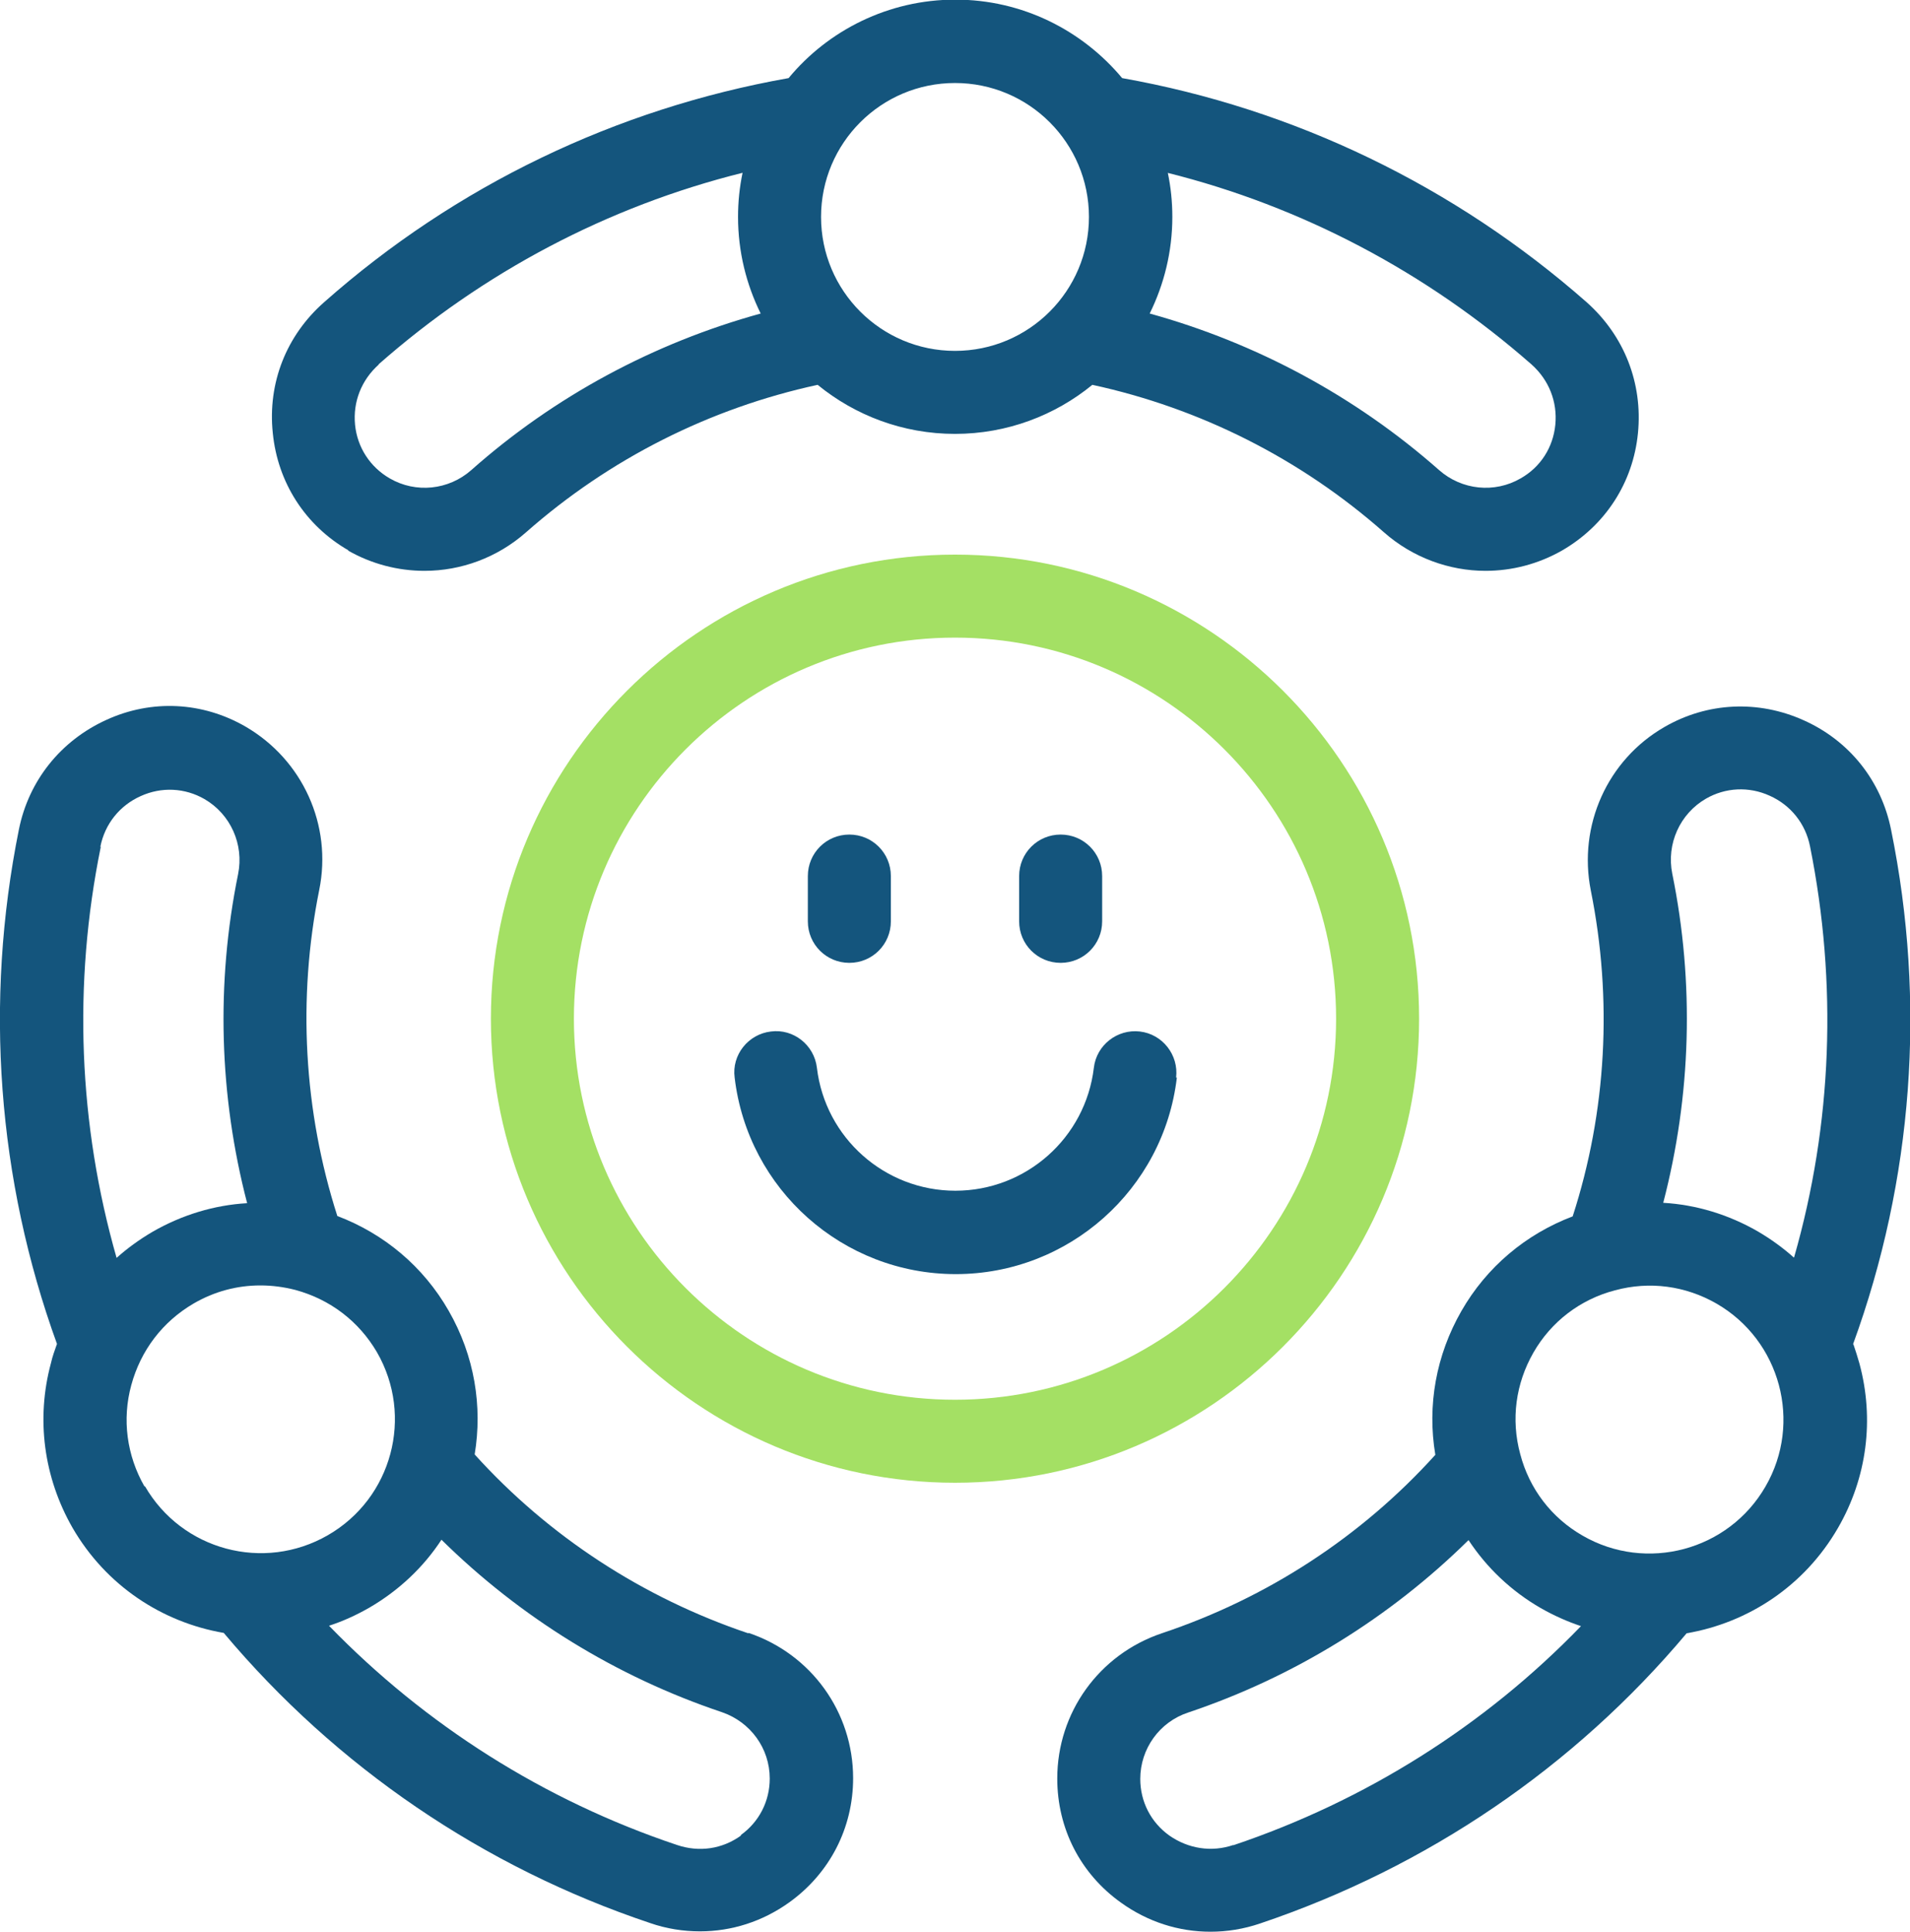 <?xml version="1.0" encoding="UTF-8"?>
<svg id="Layer_2" xmlns="http://www.w3.org/2000/svg" viewBox="0 0 50.62 51.2">
  <defs>
    <style>
      .cls-1 {
        fill: #14557d;
      }

      .cls-2 {
        fill: #a4e064;
      }
    </style>
  </defs>
  <g id="Layer_1-2" data-name="Layer_1">
    <g>
      <g>
        <path class="cls-1" d="M9.22,14.59c.63.36,1.33.54,2.03.54.97,0,1.93-.35,2.69-1.02,2.21-1.95,4.87-3.29,7.73-3.91.99.81,2.26,1.3,3.64,1.3s2.65-.49,3.64-1.3c2.86.62,5.52,1.96,7.73,3.91.76.67,1.73,1.02,2.69,1.02.7,0,1.4-.18,2.03-.54,1.14-.66,1.88-1.79,2.01-3.11.13-1.32-.36-2.58-1.36-3.47-3.5-3.08-7.75-5.13-12.31-5.94-1.06-1.27-2.65-2.08-4.42-2.08s-3.37.81-4.42,2.08c-4.57.81-8.82,2.85-12.31,5.94-1,.88-1.5,2.14-1.36,3.47.13,1.31.86,2.45,2.01,3.11h0ZM30.94,4.58c3.56.89,6.86,2.63,9.65,5.08.46.41.69.99.63,1.6-.06.6-.39,1.12-.92,1.42-.69.4-1.56.31-2.16-.22-2.22-1.96-4.85-3.37-7.67-4.15.38-.77.6-1.64.6-2.56,0-.4-.04-.79-.12-1.17h0ZM25.31,2.2c1.96,0,3.55,1.59,3.55,3.55s-1.59,3.55-3.55,3.55-3.55-1.59-3.55-3.55,1.59-3.55,3.55-3.55ZM10.03,9.66c2.78-2.45,6.08-4.19,9.65-5.08-.08.38-.12.77-.12,1.17,0,.92.22,1.79.6,2.56-2.83.78-5.46,2.19-7.67,4.15-.6.53-1.47.62-2.16.22-.52-.3-.86-.82-.92-1.42-.06-.61.17-1.19.63-1.6Z"/>
        <path class="cls-1" d="M19.83,43.29c-2.79-.94-5.29-2.57-7.25-4.74.21-1.27,0-2.61-.69-3.81-.67-1.17-1.71-2.04-2.95-2.51-.89-2.78-1.06-5.76-.48-8.64.35-1.72-.44-3.45-1.95-4.33-1.14-.66-2.49-.73-3.69-.18-1.21.55-2.06,1.61-2.32,2.91-.92,4.57-.57,9.27,1.01,13.63-.06.17-.12.33-.16.51-.4,1.48-.19,3.03.57,4.36.89,1.54,2.38,2.51,4.01,2.79,2.98,3.55,6.88,6.21,11.3,7.69.43.15.88.22,1.32.22.84,0,1.66-.26,2.37-.77,1.07-.77,1.69-1.97,1.69-3.29,0-1.75-1.11-3.29-2.77-3.85ZM2.66,22.44c.12-.6.51-1.09,1.07-1.34.55-.25,1.17-.22,1.69.08.69.4,1.05,1.2.89,1.99-.59,2.9-.5,5.88.24,8.72-.87.05-1.73.31-2.51.76-.34.2-.66.43-.95.69-1.01-3.53-1.16-7.26-.42-10.89ZM3.83,39.4c-.47-.82-.6-1.78-.35-2.69.25-.92.83-1.68,1.65-2.16.55-.32,1.15-.48,1.77-.48.31,0,.62.04.93.12.92.25,1.68.83,2.16,1.65.98,1.7.4,3.87-1.3,4.85-1.7.98-3.87.4-4.85-1.3ZM19.64,48.65c-.5.36-1.11.45-1.7.25-3.52-1.18-6.67-3.18-9.22-5.81.37-.12.72-.28,1.07-.48.79-.46,1.44-1.08,1.91-1.8,2.09,2.06,4.63,3.63,7.43,4.57.76.26,1.27.96,1.27,1.76,0,.6-.28,1.15-.77,1.5h0Z"/>
        <path class="cls-1" d="M49.11,35.63c1.59-4.36,1.94-9.06,1.01-13.63-.26-1.31-1.11-2.37-2.32-2.91-1.2-.54-2.55-.48-3.69.18-1.51.87-2.29,2.61-1.95,4.33.58,2.88.42,5.86-.48,8.64-1.24.47-2.28,1.34-2.95,2.51s-.91,2.5-.69,3.81c-1.96,2.17-4.46,3.8-7.25,4.73-1.66.56-2.77,2.1-2.77,3.85,0,1.32.61,2.52,1.69,3.29.71.51,1.53.77,2.37.77.44,0,.88-.07,1.32-.22,4.42-1.49,8.32-4.14,11.3-7.69,1.63-.28,3.12-1.25,4.01-2.79.77-1.33.97-2.88.57-4.36-.05-.17-.1-.34-.16-.51h0ZM32.69,48.9c-.58.2-1.2.1-1.7-.25-.49-.35-.77-.9-.77-1.5,0-.8.51-1.51,1.27-1.76,2.8-.94,5.34-2.51,7.43-4.57.48.73,1.13,1.35,1.91,1.8.35.2.71.36,1.07.48-2.55,2.64-5.71,4.63-9.22,5.81h0ZM46.79,39.4c-.98,1.7-3.16,2.28-4.85,1.3-.82-.47-1.41-1.24-1.65-2.16-.25-.92-.12-1.87.35-2.69s1.24-1.41,2.16-1.65c.92-.25,1.87-.12,2.69.35,1.7.98,2.28,3.16,1.3,4.85ZM47.54,33.33c-.29-.26-.61-.49-.95-.69-.78-.45-1.64-.71-2.51-.76.74-2.84.83-5.82.24-8.72-.16-.79.2-1.59.89-1.99.52-.3,1.14-.33,1.69-.08.56.25.95.74,1.07,1.34.73,3.64.59,7.36-.42,10.89Z"/>
        <path class="cls-1" d="M28.11,22.12c-.61,0-1.1.49-1.1,1.1v1.2c0,.61.49,1.1,1.1,1.1s1.1-.49,1.1-1.1v-1.2c0-.61-.49-1.1-1.1-1.1Z"/>
        <path class="cls-1" d="M21.41,23.22v1.2c0,.61.49,1.1,1.1,1.1s1.1-.49,1.1-1.1v-1.2c0-.61-.49-1.1-1.1-1.1s-1.1.49-1.1,1.1Z"/>
        <path class="cls-1" d="M31.17,28.56c.07-.6-.36-1.15-.96-1.22-.6-.07-1.15.36-1.22.96-.22,1.86-1.8,3.26-3.67,3.26s-3.45-1.4-3.67-3.26c-.07-.6-.62-1.04-1.22-.96-.6.07-1.04.62-.96,1.22.35,2.97,2.87,5.21,5.86,5.21s5.51-2.24,5.86-5.21h0Z"/>
      </g>
      <path class="cls-2" d="M25.31,39.3c-6.78,0-12.3-5.52-12.3-12.3s5.52-12.3,12.3-12.3,12.3,5.52,12.3,12.3-5.52,12.3-12.3,12.3ZM25.31,16.9c-5.57,0-10.1,4.53-10.1,10.1s4.53,10.1,10.1,10.1,10.1-4.53,10.1-10.1-4.53-10.1-10.1-10.1Z"/>
    </g>
  </g>
</svg>